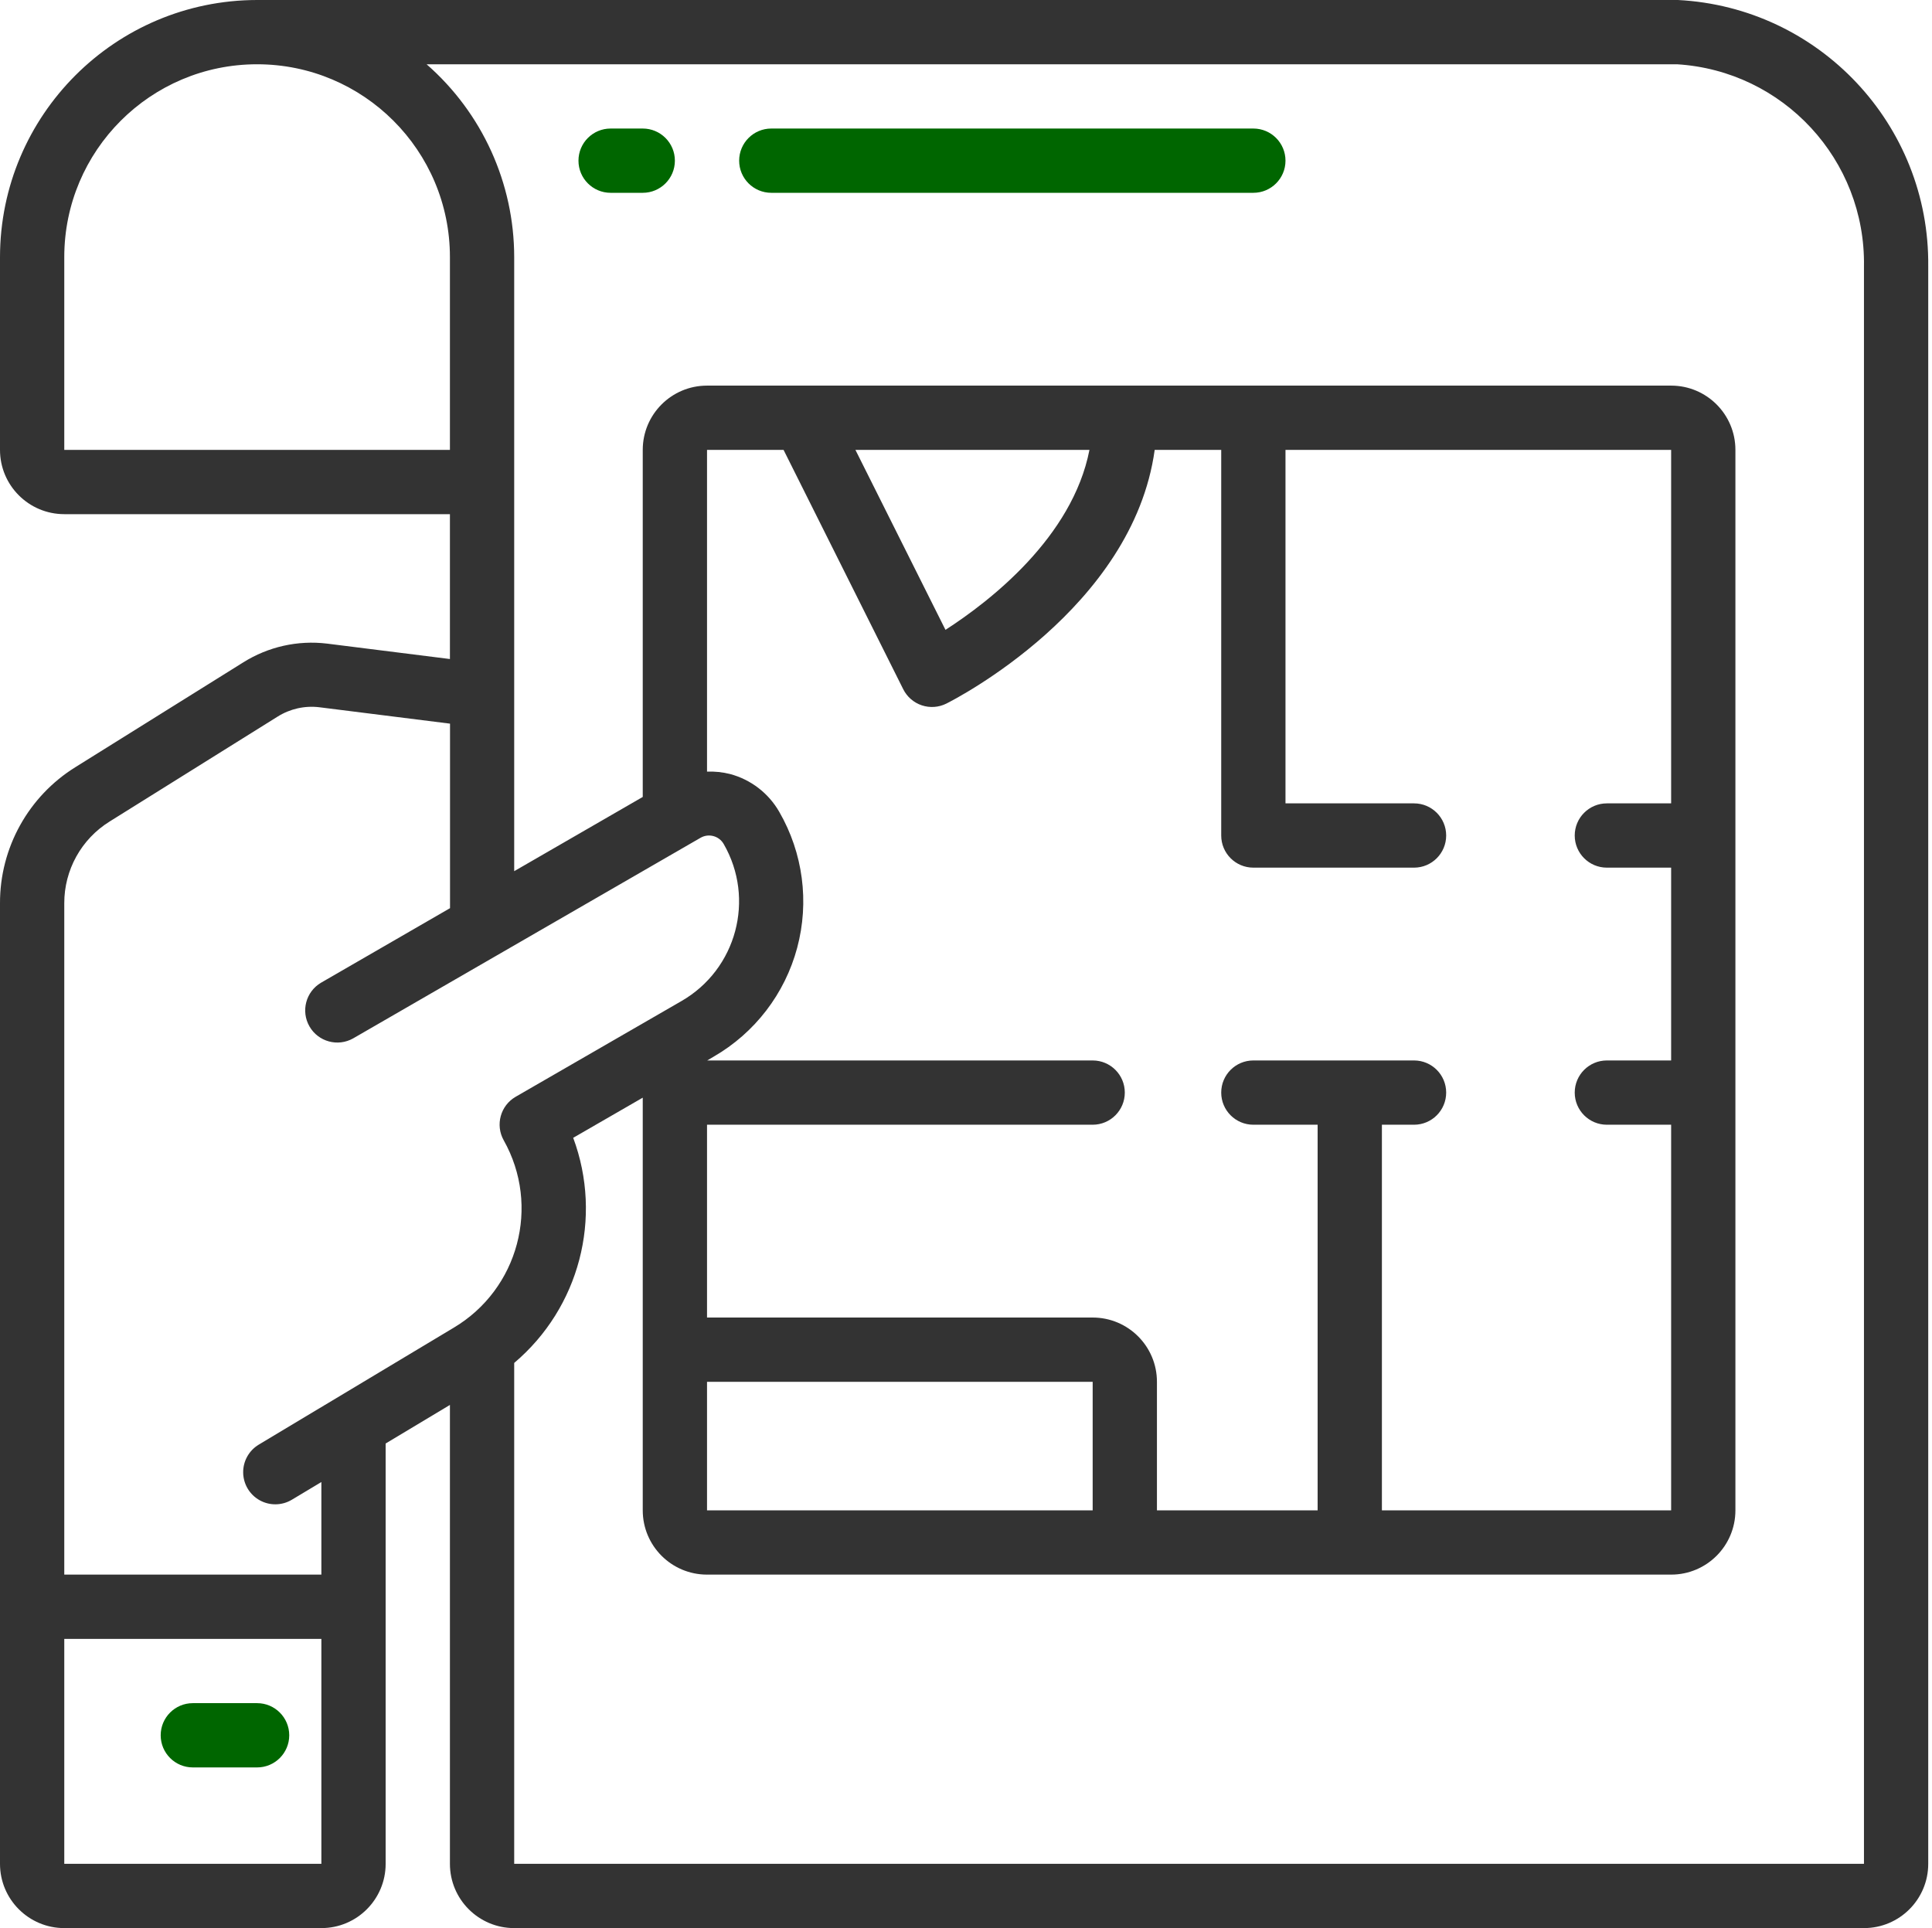 <?xml version="1.0" encoding="UTF-8"?> <svg xmlns="http://www.w3.org/2000/svg" width="513" height="512" viewBox="0 0 513 512" fill="none"> <path d="M445.526 0H68.267C30.582 0.042 0.043 30.582 0 68.267V119.467C0 128.892 7.641 136.533 17.067 136.533H119.467V175.002L86.827 170.906C79.065 169.972 71.218 171.731 64.597 175.889L20.088 203.674C7.56 211.433 -0.044 225.136 0 239.872V494.933C0 504.359 7.641 512 17.067 512H85.334C94.759 512 102.4 504.359 102.4 494.933V383.317L119.467 373.077V494.933C119.467 504.359 127.108 512 136.534 512H494.934C504.359 512 512 504.359 512 494.933V70.741C512.402 33.148 483.071 1.934 445.526 0ZM17.067 68.267C17.067 39.99 39.99 17.067 68.267 17.067C96.544 17.067 119.467 39.99 119.467 68.267V119.467H17.067V68.267ZM17.067 494.933V435.2H85.334V494.933H17.067ZM85.334 418.133H17.067L17.067 239.872C17.04 231.03 21.601 222.806 29.116 218.146L73.711 190.293C77.013 188.214 80.931 187.337 84.805 187.81L119.492 192.162V241.161L85.257 260.949C81.21 263.322 79.837 268.515 82.182 272.578C84.528 276.64 89.712 278.048 93.79 275.729L186.027 222.464C188.174 221.233 190.913 221.969 192.154 224.111C200.581 238.714 195.576 257.383 180.975 265.813L136.926 291.243C132.889 293.575 131.472 298.716 133.743 302.788C143.568 320.24 137.67 342.343 120.457 352.58L68.711 383.616C66.096 385.185 64.517 388.029 64.569 391.077C64.62 394.125 66.294 396.915 68.959 398.394C71.625 399.874 74.877 399.819 77.491 398.251L85.334 393.549V418.133ZM208.06 119.467L239.83 183.014C240.84 185.041 242.615 186.582 244.763 187.299C246.911 188.016 249.256 187.85 251.281 186.837C253.423 185.762 300.775 161.604 306.603 119.467H324.267V221.867C324.267 226.58 328.087 230.4 332.8 230.4H375.467C380.18 230.4 384 226.58 384 221.867C384 217.154 380.18 213.333 375.467 213.333H341.334V119.467H443.734V213.333H426.667C421.954 213.333 418.134 217.154 418.134 221.867C418.134 226.58 421.954 230.4 426.667 230.4H443.734V281.6H426.667C421.954 281.6 418.134 285.421 418.134 290.133C418.134 294.846 421.954 298.667 426.667 298.667H443.734V401.067H366.934V298.667H375.467C380.18 298.667 384 294.846 384 290.133C384 285.421 380.18 281.6 375.467 281.6H332.8C328.087 281.6 324.267 285.421 324.267 290.133C324.267 294.846 328.087 298.667 332.8 298.667H349.867V401.067H307.2V366.933C307.2 357.508 299.559 349.867 290.134 349.867H187.734V298.667H290.134C294.846 298.667 298.667 294.846 298.667 290.133C298.667 285.421 294.846 281.6 290.134 281.6H187.785L189.491 280.593C200.424 274.285 208.402 263.891 211.67 251.699C214.938 239.508 213.228 226.517 206.916 215.586C204.074 210.622 199.363 207.003 193.835 205.534C191.841 205.035 189.787 204.823 187.734 204.902V119.467H208.06ZM227.14 119.467H289.28C284.74 142.729 262.776 159.693 251.051 167.253L227.14 119.467ZM187.734 366.933H290.134V401.067H187.734V366.933ZM494.934 494.933H136.534V361.924C153.834 347.289 160.1 323.378 152.201 302.14L170.667 291.482V401.067C170.667 410.492 178.308 418.133 187.734 418.133H443.734C453.159 418.133 460.8 410.492 460.8 401.067V119.467C460.8 110.041 453.159 102.4 443.734 102.4H187.734C178.308 102.4 170.667 110.041 170.667 119.467V211.627L136.534 231.339V68.267C136.522 48.645 128.043 29.982 113.272 17.067H445.287C473.525 18.806 495.398 42.453 494.934 70.741V494.933Z" fill="#333333"></path> <path d="M170.667 34.133H162.133C157.42 34.133 153.6 37.954 153.6 42.667C153.6 47.38 157.42 51.2 162.133 51.2H170.667C175.379 51.2 179.2 47.38 179.2 42.667C179.2 37.954 175.379 34.133 170.667 34.133Z" fill="#006600"></path> <path d="M332.8 34.133H204.8C200.087 34.133 196.267 37.954 196.267 42.667C196.267 47.38 200.087 51.2 204.8 51.2H332.8C337.513 51.2 341.333 47.38 341.333 42.667C341.333 37.954 337.513 34.133 332.8 34.133Z" fill="#006600"></path> <path d="M68.267 452.267H51.2C46.487 452.267 42.667 456.087 42.667 460.8C42.667 465.513 46.487 469.333 51.2 469.333H68.267C72.98 469.333 76.8 465.513 76.8 460.8C76.8 456.087 72.98 452.267 68.267 452.267Z" fill="#006600"></path> </svg> 
